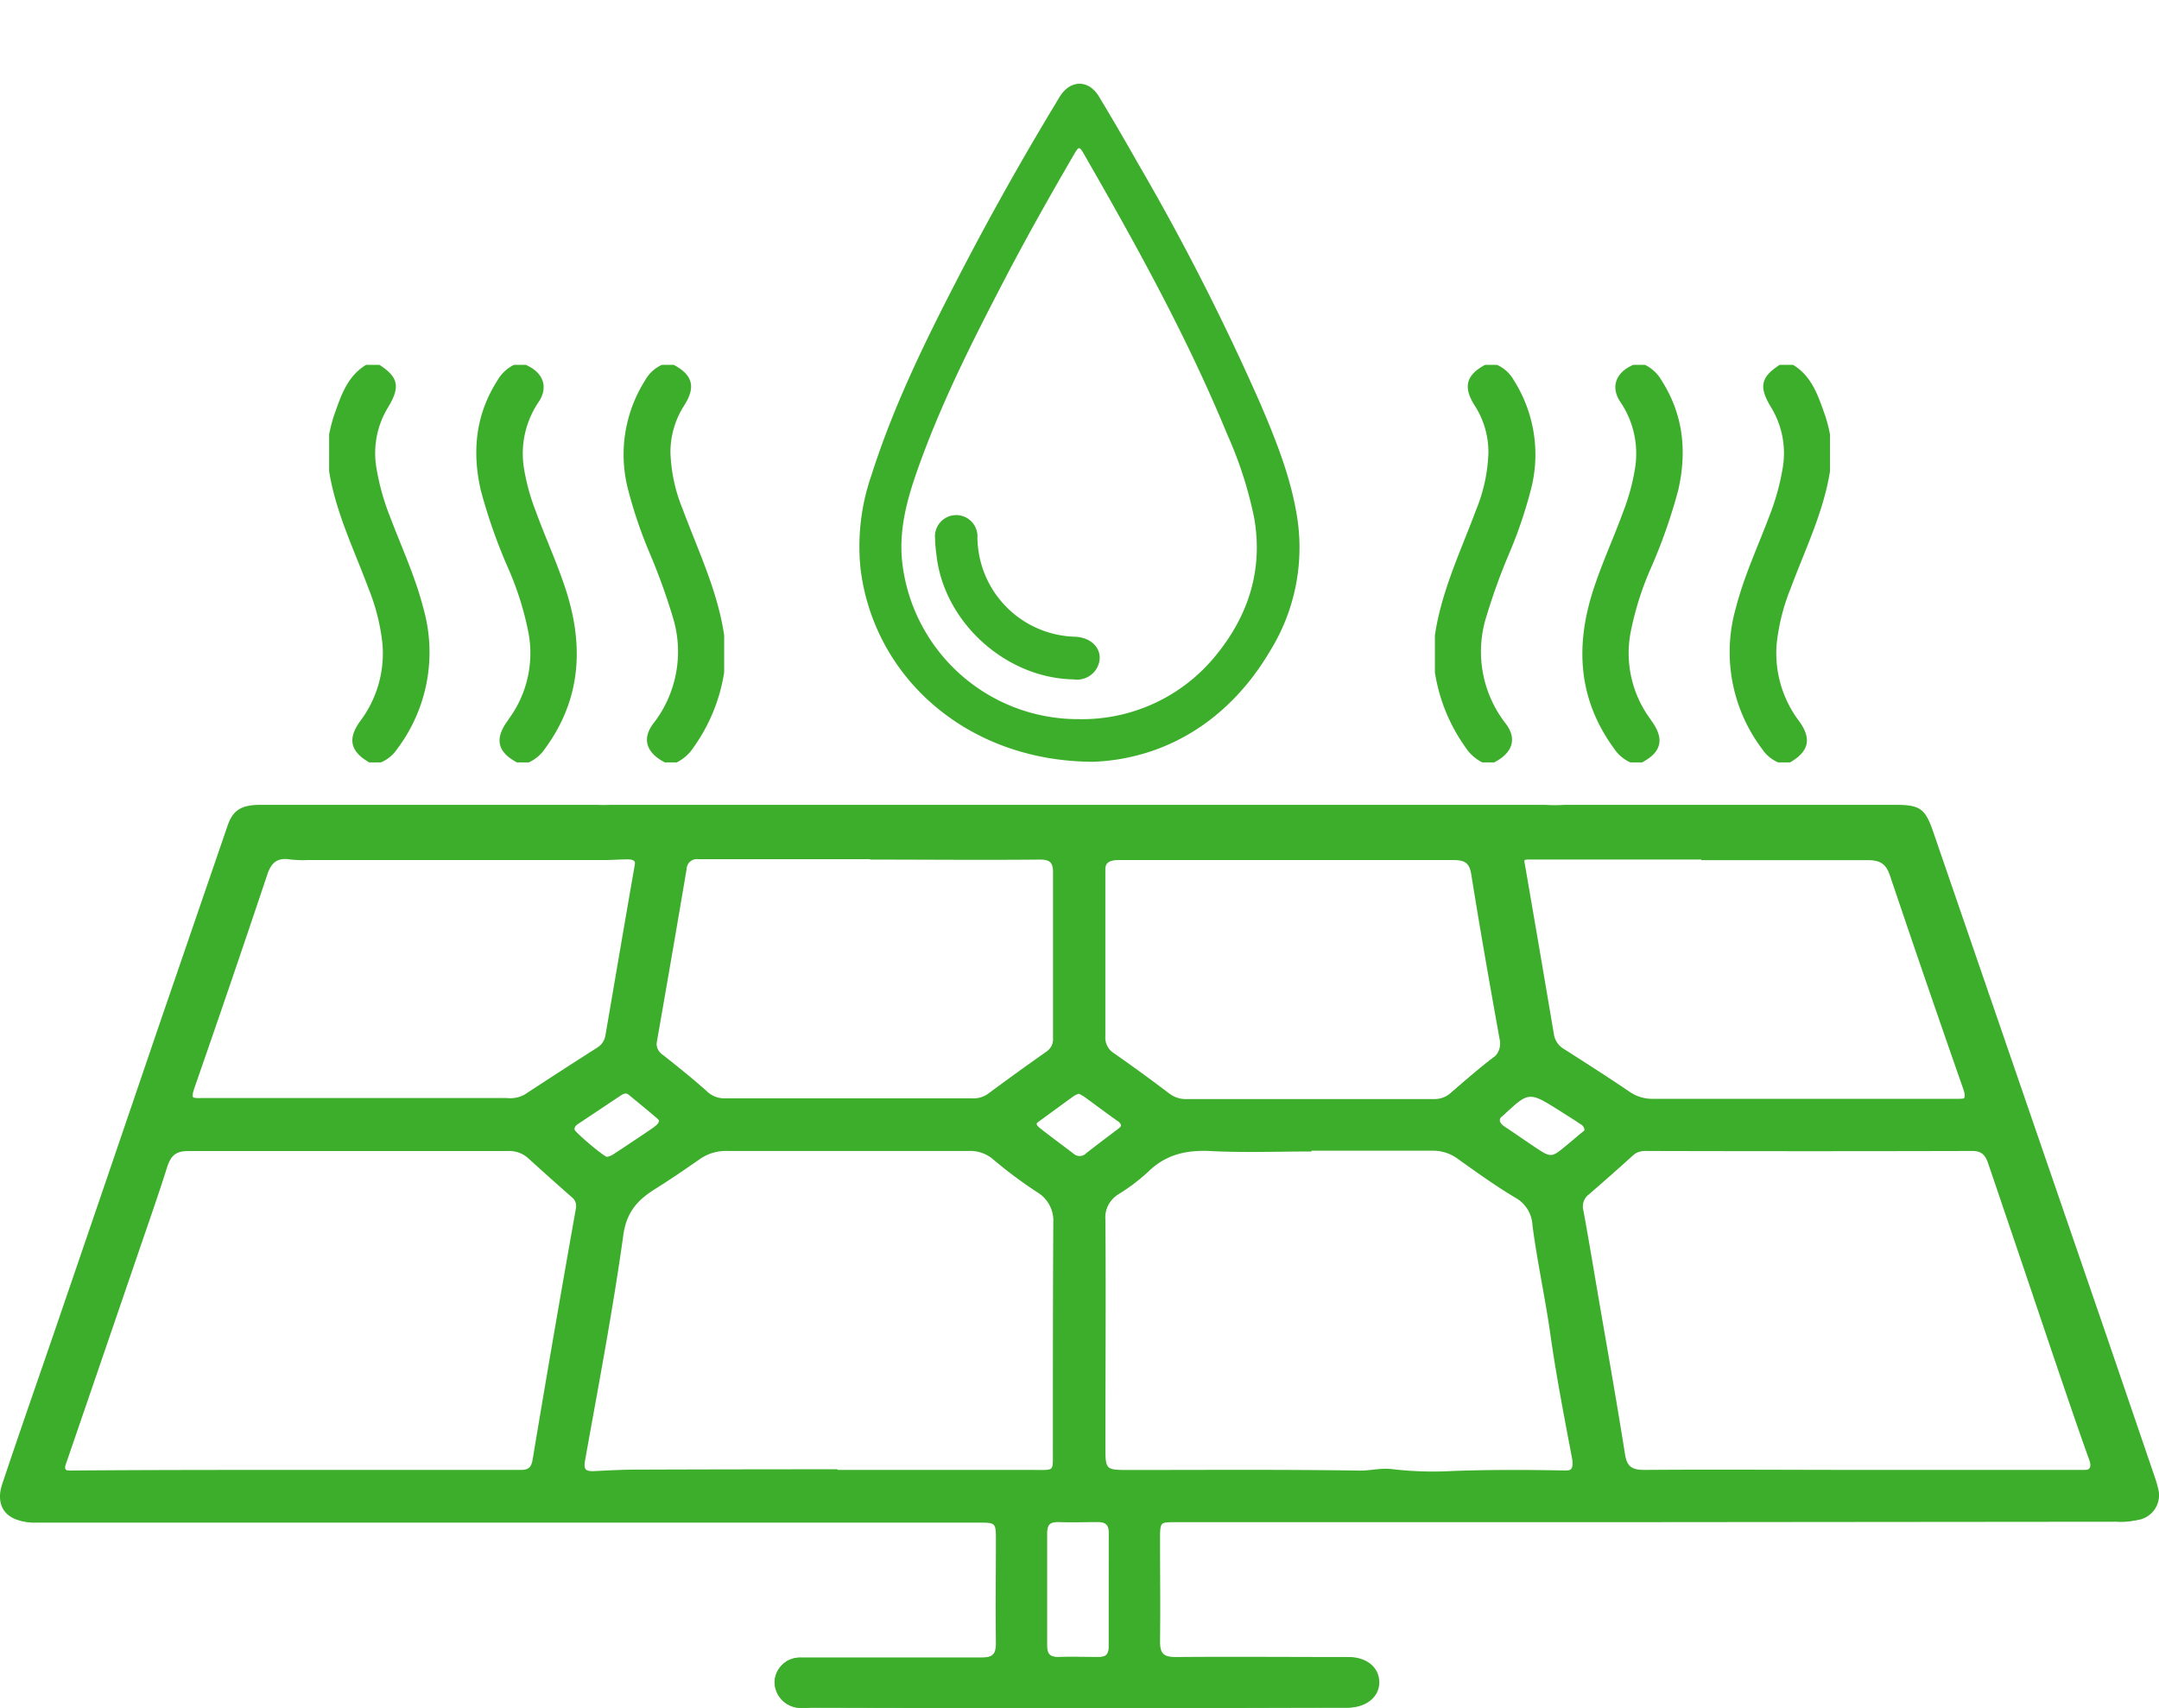 <svg id="Livello_1" data-name="Livello 1" xmlns="http://www.w3.org/2000/svg" viewBox="0 0 309.88 245.16"><defs><style>.cls-1{fill:#3dae2b;}</style></defs><title>Tavola disegno 1</title><path class="cls-1" d="M309.79,213.81a19.18,19.18,0,0,0-.59-2q-3.39-9.94-6.81-19.94l-24.93-72.5c-1.13-3.29-1.88-3.84-5.42-3.84H224.56a19.72,19.72,0,0,1-2.76,0H87.52a17.19,17.19,0,0,1-1.77,0H37.38c-2.69,0-3.94.75-4.69,2.92l-10,29.13Q15.63,168.33,8.55,189C5.82,197,3,205,.33,213c-1.08,3.17.54,5.35,3.92,5.46H140.51c2.53,0,2.53,0,2.53,2.56,0,6.68-.07,8.12,0,14.8,0,1.61-.48,2.11-2.13,2.11H114.69a3.64,3.64,0,0,0-3.52,3.53,3.76,3.76,0,0,0,3.23,3.66,13.35,13.35,0,0,0,2,0q23.57.06,47.12.06c9.95,0,19.95-.06,29.95-.06,2.68,0,4.54-1.58,4.5-3.69s-1.82-3.57-4.43-3.57c-8.27,0-16.54-.07-24.8,0-1.68,0-2.24-.46-2.24-2.19.06-6.62,0-8,0-14.62,0-2.66,0-2.66,2.62-2.66H237l67.48-.06a9.18,9.18,0,0,0,2.81-.24A3.6,3.6,0,0,0,309.79,213.81Zm-89.91-90.9h24.8V123c8,0,15.95,0,24,0,1.73,0,2.62.48,3.21,2.21q5.17,15.36,10.52,30.64c.6,1.62.13,1.88-1.4,1.88H237.22a5.66,5.66,0,0,1-3.31-1c-3.08-2.09-6.21-4.09-9.34-6.09a3,3,0,0,1-1.52-2.06q-2.06-12.21-4.17-24.42C218.66,123.19,218.88,122.91,219.88,122.91ZM158.65,125c0-1.39.49-2,2-2h24.26c8,0,16.09,0,24,0,1.58,0,2.3.35,2.58,2.06,1.26,7.92,2.66,15.82,4.07,23.71a2.69,2.69,0,0,1-1.19,3c-2.08,1.59-4,3.29-6,5a3.63,3.63,0,0,1-2.54,1H170.28a3.87,3.87,0,0,1-2.45-.8q-3.95-3-8-5.82a2.62,2.62,0,0,1-1.18-2.39ZM155,156.63a7.22,7.22,0,0,1,.77.43c1.57,1.14,3.12,2.32,4.71,3.44.93.6.64,1.07-.07,1.6q-2.25,1.69-4.49,3.42a1.29,1.29,0,0,1-1.75.15c-1.59-1.21-3.2-2.4-4.78-3.63-.47-.37-1-.8-.18-1.37,1.71-1.25,3.41-2.5,5.13-3.74A3.93,3.93,0,0,1,155,156.63Zm-60.78-7.57q2.16-12.37,4.26-24.77a1.47,1.47,0,0,1,1.63-1.43h24.8v.06c8.15,0,16.3.08,24.49,0,1.36,0,1.87.38,1.87,1.8v23.92a2.62,2.62,0,0,1-1.18,2.39q-4.18,2.94-8.31,6a3.63,3.63,0,0,1-2.33.63H104a3.53,3.53,0,0,1-2.53-1c-2-1.79-4.14-3.51-6.27-5.19A2.26,2.26,0,0,1,94.22,149.06Zm-66.66,6.79Q32.92,140.48,38.08,125c.57-1.7,1.46-2.43,3.25-2.14a14.58,14.58,0,0,0,2.47.09H86.48c1.18,0,2.35-.1,3.53-.1.88,0,1.27.29,1.1,1.29-1.42,8.13-2.8,16.27-4.2,24.41a2.54,2.54,0,0,1-1.22,1.85q-5.22,3.33-10.39,6.72a4.31,4.31,0,0,1-2.56.5H51c-7.42,0-14.79,0-22.17,0C27.23,157.7,27.08,157.24,27.56,155.85Zm55.08,17.73q-3.19,17.92-6.19,35.92c-.18,1.06-.52,1.5-1.68,1.5H42.52c-10.81,0-21.62,0-32.45.09-1.55,0-1.15-.7-.87-1.51q5.12-14.91,10.22-29.82c1.43-4.19,2.91-8.37,4.24-12.59.53-1.58,1.22-2.25,3-2.25H72.72a4,4,0,0,1,2.91,1q3.14,2.87,6.33,5.66A2,2,0,0,1,82.64,173.58ZM82.35,162c-.11-.54.24-.77.58-1l6-4c.35-.23.76-.47,1.14-.16,1.46,1.2,2.93,2.4,4.33,3.61.12.1.14.31.2.43-.1.51-.51.69-.76.94-1.9,1.29-3.8,2.56-5.72,3.82a2.6,2.6,0,0,1-1,.42C86.74,166.08,82.46,162.5,82.35,162Zm65.49,49H120.22l0-.09q-14.45,0-28.87.05c-2,0-4,.11-6,.21-1.18.06-1.73-.17-1.48-1.59,1.93-10.85,4-21.68,5.53-32.59.48-3.37,2.14-5.08,4.65-6.65,2.15-1.34,4.24-2.78,6.33-4.23a6.51,6.51,0,0,1,4-1.2h34.7a5.06,5.06,0,0,1,3.67,1.31,65.49,65.49,0,0,0,6.24,4.64,4.75,4.75,0,0,1,2.31,4.38c-.06,10.8-.06,21.61-.06,32.41C151.22,211.39,151.69,211,147.84,211Zm11.46,25.29c0,1.13-.4,1.56-1.55,1.56-1.95,0-3.85-.06-5.85,0-1.25,0-1.6-.48-1.6-1.69v-5.4c0-3.54,0-7.08,0-10.61,0-1.32.42-1.76,1.73-1.76,1.88.07,3.78,0,5.66,0,1.08,0,1.62.33,1.62,1.52Zm65.19-25.21c-5.37-.1-10.73-.12-16.11.08a49.83,49.83,0,0,1-8.46-.26c-1.69-.22-3.13.2-4.69.2-11-.17-22.13-.09-33.13-.09-3.44,0-3.44,0-3.44-3.44,0-10.81.08-21.62,0-32.43a4.27,4.27,0,0,1,2-4,27.48,27.48,0,0,0,4.23-3.2c2.54-2.49,5.48-3.19,9-3,4.83.25,9.68.06,14.52.06l0-.11c5.79,0,11.61,0,17.35,0a6,6,0,0,1,3.63,1.1c2.8,2,5.59,4,8.51,5.74a4.78,4.78,0,0,1,2.35,3.86c.68,5.32,1.86,10.56,2.6,15.88.85,6,2,11.93,3.14,17.93C226.25,210.89,225.88,211.08,224.49,211.08ZM225,164.3c-2.35,1.94-2.35,1.94-4.85.26-1.37-.92-2.71-1.86-4.09-2.77-.9-.59-1.14-1.17-.14-1.88a.69.69,0,0,0,.13-.11c3.73-3.45,3.73-3.46,8-.77,1,.65,2.11,1.32,3.11,2a1,1,0,0,1,.58,1.08,3.25,3.25,0,0,0-.59.37ZM299.12,211h-31.9c-10.39,0-20.78-.08-31.19,0-1.69,0-2.5-.38-2.79-2.23-1.29-8.16-2.75-16.29-4.14-24.43-.6-3.55-1.18-7-1.83-10.55a2.17,2.17,0,0,1,.77-2.33q3.28-2.83,6.5-5.75a3.09,3.09,0,0,1,2.26-.8q23.47.06,46.95,0c1.36,0,1.87.66,2.25,1.77q4.54,13.37,9.08,26.69c1.79,5.25,3.56,10.51,5.43,15.73C301.07,210.62,300.68,211,299.12,211Z"/><path class="cls-1" d="M97.13,109.44h-1.7c-2.66-1.36-3.32-3.37-1.68-5.55a16.79,16.79,0,0,0,2.78-15.43,89.14,89.14,0,0,0-3.32-9.15,64,64,0,0,1-3-8.81,19.9,19.9,0,0,1,2.37-15.88A5.22,5.22,0,0,1,95,52.37h1.7c2.73,1.46,3.18,3.18,1.53,5.79a12.35,12.35,0,0,0-2,6.82A23.36,23.36,0,0,0,98,73.12c2.21,5.95,5,11.7,5.94,18.08v5.3a25.11,25.11,0,0,1-4.33,10.69A6.26,6.26,0,0,1,97.13,109.44Z"/><path class="cls-1" d="M54.66,109.44H53c-2.72-1.56-3.14-3.38-1.32-5.9a16.17,16.17,0,0,0,3.22-11.05,29.39,29.39,0,0,0-2-8c-2.06-5.56-4.71-10.91-5.66-16.84V62.34a24.41,24.41,0,0,1,.65-2.55c1-2.81,1.87-5.73,4.66-7.42h1.91c2.72,1.77,3,3.14,1.3,6A12.62,12.62,0,0,0,54,67a34.14,34.14,0,0,0,2,7.22c1.63,4.32,3.59,8.52,4.74,13A23.08,23.08,0,0,1,57,107.52,5.19,5.19,0,0,1,54.66,109.44Z"/><path class="cls-1" d="M75.89,109.44H74.2c-2.77-1.47-3.22-3.32-1.43-5.85l.42-.61a15.94,15.94,0,0,0,2.69-12A43.68,43.68,0,0,0,73,81.71a77.49,77.49,0,0,1-4-11.37c-1.27-5.57-.73-10.86,2.42-15.77a5.56,5.56,0,0,1,2.36-2.2h1.7l.47.24c2.1,1.11,2.7,3.07,1.38,5.06a13.2,13.2,0,0,0-2.15,9.39,30.26,30.26,0,0,0,1.72,6.33c1.45,4,3.23,7.77,4.48,11.8,2.43,7.89,1.89,15.35-3.11,22.21A5.58,5.58,0,0,1,75.89,109.44Z"/><path class="cls-1" d="M212.75,109.44h1.7c2.66-1.36,3.32-3.37,1.68-5.55a16.79,16.79,0,0,1-2.78-15.43,89.14,89.14,0,0,1,3.32-9.15,64,64,0,0,0,3-8.81,19.9,19.9,0,0,0-2.37-15.88,5.22,5.22,0,0,0-2.44-2.25h-1.7c-2.73,1.46-3.18,3.18-1.53,5.79a12.35,12.35,0,0,1,2,6.82,23.36,23.36,0,0,1-1.74,8.14c-2.21,5.95-5,11.7-5.94,18.08v5.3a25.11,25.11,0,0,0,4.33,10.69A6.26,6.26,0,0,0,212.75,109.44Z"/><path class="cls-1" d="M255.22,109.44h1.7c2.72-1.56,3.14-3.38,1.32-5.9A16.17,16.17,0,0,1,255,92.49a29.39,29.39,0,0,1,2-8c2.06-5.56,4.71-10.91,5.66-16.84V62.34a24.41,24.41,0,0,0-.65-2.55c-1-2.81-1.87-5.73-4.66-7.42h-1.91c-2.72,1.77-3,3.14-1.3,6A12.62,12.62,0,0,1,255.9,67a34.14,34.14,0,0,1-2,7.22c-1.63,4.32-3.59,8.52-4.74,13a23.08,23.08,0,0,0,3.76,20.3A5.19,5.19,0,0,0,255.22,109.44Z"/><path class="cls-1" d="M234,109.44h1.69c2.77-1.47,3.22-3.32,1.43-5.85l-.42-.61A15.94,15.94,0,0,1,234,91a43.68,43.68,0,0,1,2.88-9.29,77.49,77.49,0,0,0,4-11.37c1.27-5.57.73-10.86-2.42-15.77a5.56,5.56,0,0,0-2.36-2.2h-1.7l-.47.24c-2.1,1.11-2.7,3.07-1.38,5.06a13.2,13.2,0,0,1,2.15,9.39A30.26,30.26,0,0,1,233,73.39c-1.45,4-3.23,7.77-4.48,11.8-2.43,7.89-1.89,15.35,3.11,22.21A5.58,5.58,0,0,0,234,109.44Z"/><path class="cls-1" d="M157,109.35c-18.05,0-31.53-12-33.48-27.65a31.14,31.14,0,0,1,1.56-13.49c3.14-9.88,7.68-19.16,12.43-28.34q6.57-12.72,14-25c.23-.39.46-.79.71-1.17,1.52-2.25,4-2.25,5.46.07,1.94,3.21,3.82,6.45,5.67,9.71A343.85,343.85,0,0,1,180.92,58c2.32,5.43,4.51,10.92,5.34,16.81a28.15,28.15,0,0,1-3.85,18.44C176.28,103.75,166.93,108.93,157,109.35Zm-2.18-6.12a24.69,24.69,0,0,0,19.7-9.16c4.68-5.72,6.78-12.28,5.5-19.68a57,57,0,0,0-3.86-12c-5.73-13.93-13-27.08-20.5-40.13-.75-1.32-.79-1.32-1.56,0-3.33,5.73-6.59,11.5-9.66,17.37-4.86,9.32-9.62,18.69-13.05,28.67-1.4,4.1-2.4,8.25-1.87,12.63A25.39,25.39,0,0,0,154.85,103.23Z"/><path class="cls-1" d="M154.05,97.52c-9.7-.18-18.54-8.19-19.63-17.78a20.25,20.25,0,0,1-.21-2.45,3.05,3.05,0,1,1,6.08-.12,14.4,14.4,0,0,0,14,14.23c2.77.11,4.32,2.29,3.16,4.48A3.29,3.29,0,0,1,154.05,97.52Z"/><path class="cls-1" d="M309.05,213.93a17.45,17.45,0,0,0-.59-2l-6.78-19.87-24.84-72.22c-1.12-3.28-1.87-3.82-5.4-3.82H224.15a21.5,21.5,0,0,1-2.76,0H87.63c-.43,0-1,0-1.76,0H37.68c-2.68,0-3.92.74-4.67,2.9l-10,29Q16,168.63,9,189.22c-2.72,8-5.49,15.94-8.19,23.91-1.07,3.16.54,5.33,3.91,5.44H140.42c2.52,0,2.52,0,2.52,2.55,0,6.66-.07,8.09,0,14.75,0,1.6-.48,2.1-2.13,2.1H114.7a3.62,3.62,0,0,0-3.51,3.51,3.76,3.76,0,0,0,3.22,3.65,13.22,13.22,0,0,0,2,0q23.47.06,46.94.06c9.91,0,19.87-.06,29.83-.06,2.67,0,4.53-1.57,4.49-3.68s-1.82-3.55-4.42-3.55c-8.23,0-16.47-.07-24.7,0-1.68,0-2.23-.46-2.23-2.18.06-6.6,0-8,0-14.57,0-2.65,0-2.65,2.61-2.65h67.62l67.22-.06a8.81,8.81,0,0,0,2.8-.24A3.58,3.58,0,0,0,309.05,213.93Zm-89.57-90.55h24.71v.09c7.95,0,15.89,0,23.88,0,1.72,0,2.61.48,3.19,2.2q5.16,15.3,10.48,30.52c.6,1.62.13,1.87-1.39,1.87H236.76a5.55,5.55,0,0,1-3.3-1c-3.07-2.08-6.19-4.08-9.3-6.07a3,3,0,0,1-1.52-2q-2.05-12.17-4.15-24.33C218.27,123.66,218.49,123.38,219.48,123.38Zm-61,2.08c0-1.39.49-2,2-2h24.17c8,0,16,0,23.94,0,1.58,0,2.3.35,2.57,2,1.26,7.89,2.65,15.76,4.06,23.62a2.68,2.68,0,0,1-1.19,3c-2.07,1.58-4,3.27-6,5a3.56,3.56,0,0,1-2.53,1H170.07a3.9,3.9,0,0,1-2.44-.79q-3.93-2.94-8-5.8a2.58,2.58,0,0,1-1.17-2.38ZM154.85,157a7.22,7.22,0,0,1,.77.43c1.56,1.13,3.11,2.31,4.69,3.42.93.6.64,1.07-.07,1.6l-4.47,3.4A1.29,1.29,0,0,1,154,166c-1.58-1.2-3.18-2.39-4.76-3.61-.47-.37-1-.8-.18-1.37,1.71-1.24,3.4-2.49,5.11-3.72A3.93,3.93,0,0,1,154.85,157ZM94.3,149.43q2.16-12.33,4.25-24.68a1.46,1.46,0,0,1,1.62-1.42h24.71v.06c8.11,0,16.23.08,24.39,0,1.36,0,1.87.38,1.87,1.79V149a2.65,2.65,0,0,1-1.18,2.38q-4.17,2.93-8.28,6a3.67,3.67,0,0,1-2.32.62H104.07a3.52,3.52,0,0,1-2.52-1c-2-1.78-4.13-3.5-6.25-5.17A2.25,2.25,0,0,1,94.3,149.43Zm-66.4,6.76q5.33-15.31,10.48-30.69c.57-1.69,1.45-2.42,3.24-2.13a16.76,16.76,0,0,0,2.46.09H86.59c1.18,0,2.34-.1,3.52-.1.88,0,1.26.29,1.1,1.28-1.42,8.1-2.79,16.21-4.19,24.32a2.52,2.52,0,0,1-1.21,1.84q-5.2,3.31-10.35,6.7a4.34,4.34,0,0,1-2.55.49H51.25c-7.39,0-14.73,0-22.09,0C27.57,158,27.42,157.58,27.9,156.19Zm54.87,17.66q-3.18,17.85-6.17,35.79c-.18,1.05-.52,1.49-1.67,1.49H42.8c-10.77,0-21.54,0-32.32.09-1.55,0-1.15-.7-.87-1.5q5.1-14.86,10.18-29.71c1.42-4.17,2.9-8.34,4.22-12.54.53-1.58,1.22-2.24,3-2.24H72.89a4,4,0,0,1,2.89,1q3.14,2.86,6.31,5.64A2,2,0,0,1,82.77,173.85Zm-.29-11.57c-.11-.54.24-.77.58-1l6-4c.35-.23.76-.47,1.14-.16,1.45,1.19,2.92,2.39,4.31,3.59.12.1.14.31.2.43-.1.51-.51.69-.76.94-1.89,1.28-3.78,2.55-5.69,3.8a2.6,2.6,0,0,1-1,.42C86.85,166.38,82.59,162.82,82.48,162.28Zm65.24,48.85H120.2l0-.09q-14.39,0-28.76.05c-2,0-4,.11-6,.21-1.18.06-1.73-.17-1.48-1.58,1.93-10.81,4-21.6,5.51-32.47.48-3.36,2.13-5.06,4.63-6.62,2.15-1.34,4.23-2.77,6.31-4.22a6.51,6.51,0,0,1,4-1.19H139a5.07,5.07,0,0,1,3.66,1.3,63.24,63.24,0,0,0,6.21,4.62,4.75,4.75,0,0,1,2.31,4.37c-.06,10.76-.06,21.52-.06,32.28C151.09,211.52,151.55,211.13,147.72,211.13Zm11.41,25.19c0,1.13-.39,1.56-1.54,1.56-1.94,0-3.83-.06-5.83,0-1.24,0-1.59-.48-1.59-1.69v-5.37c0-3.53.05-7.06,0-10.57,0-1.32.42-1.76,1.72-1.76,1.88.07,3.77,0,5.64,0,1.08,0,1.61.33,1.61,1.52Zm65-25.11c-5.35-.1-10.69-.12-16.05.08a49.48,49.48,0,0,1-8.43-.26c-1.68-.22-3.12.2-4.67.2-11-.17-22.05-.09-33-.09-3.42,0-3.42,0-3.42-3.43,0-10.76.08-21.53,0-32.3a4.25,4.25,0,0,1,2-4,27.19,27.19,0,0,0,4.21-3.18c2.53-2.49,5.46-3.18,9-3,4.81.25,9.64.06,14.46.06l0-.11c5.77,0,11.57,0,17.29,0a6,6,0,0,1,3.61,1.09c2.79,2,5.57,4,8.48,5.72a4.76,4.76,0,0,1,2.34,3.85c.68,5.3,1.85,10.52,2.59,15.82.85,6,2,11.88,3.13,17.86C225.83,211,225.46,211.21,224.08,211.21Zm.51-46.6c-2.34,1.93-2.34,1.93-4.83.26-1.36-.92-2.7-1.85-4.07-2.76-.9-.59-1.14-1.17-.14-1.87a.69.69,0,0,0,.13-.11c3.71-3.44,3.71-3.45,8-.77,1,.65,2.1,1.31,3.1,2a1,1,0,0,1,.57,1.08,2.72,2.72,0,0,0-.58.37Zm73.83,46.52H266.64c-10.35,0-20.7-.08-31.07,0-1.68,0-2.49-.38-2.78-2.22-1.28-8.13-2.74-16.23-4.12-24.34-.6-3.53-1.18-7-1.83-10.51a2.18,2.18,0,0,1,.77-2.32q3.28-2.82,6.48-5.73a3.09,3.09,0,0,1,2.25-.79q23.39.06,46.77,0c1.35,0,1.86.65,2.24,1.76q4.53,13.31,9,26.59c1.78,5.23,3.54,10.47,5.4,15.67C300.36,210.75,300,211.13,298.42,211.13Z"/></svg>